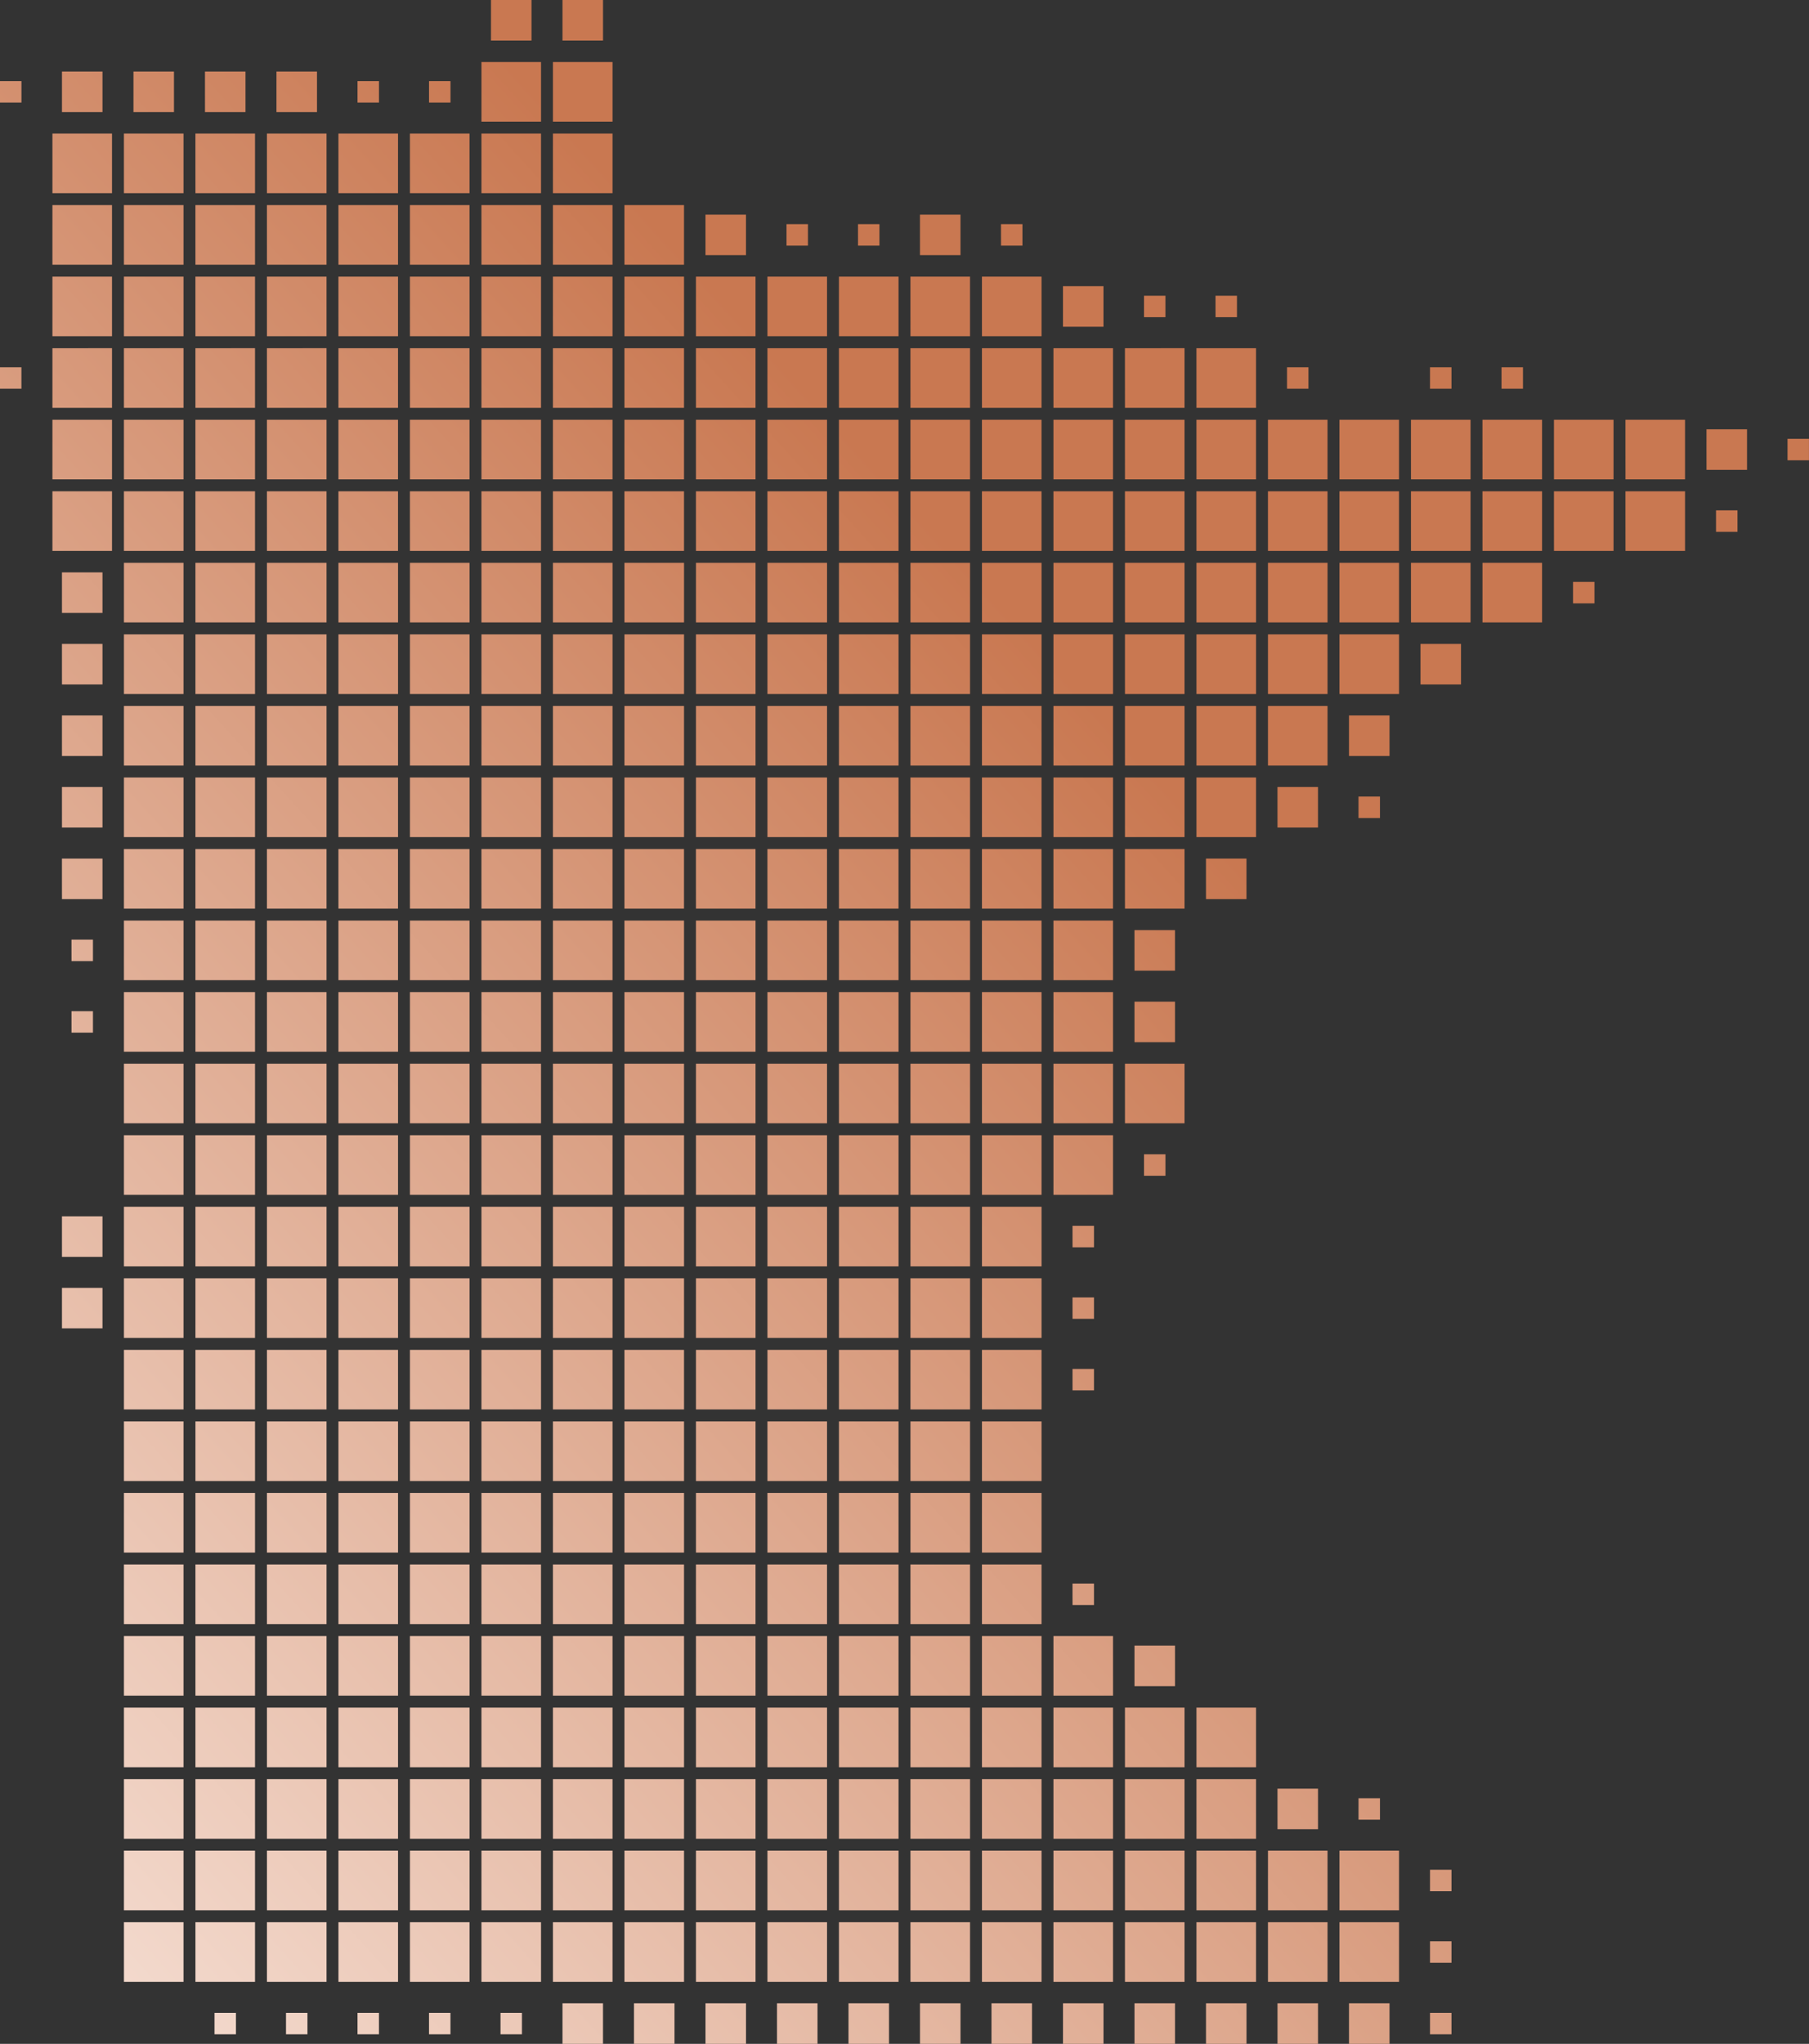 <?xml version="1.0"?>
<svg xmlns="http://www.w3.org/2000/svg" xmlns:xlink="http://www.w3.org/1999/xlink" width="507.492" height="573.019" viewBox="0 0 507.492 573.019">
  <rect x="0" y="0" width="507.492" height="573.019" fill="#333333" stroke="none"/>
  <defs>
    <linearGradient id="linear-gradient" x1="0.636" y1="0.308" x2="0.045" y2="1.043" gradientUnits="objectBoundingBox">
      <stop offset="0" stop-color="#c97851"/>
      <stop offset="1" stop-color="#fff5f0"/>
    </linearGradient>
  </defs>
  <path id="path2472" d="M181.591,618.377v-5.684h11.368v11.368H181.591Zm20.06,0v-5.684h11.366v11.368H201.651Zm20.059,0v-5.684h11.366v11.368H221.709Zm20.058,0v-5.684h11.368v11.368H241.768Zm20.06,0v-5.684h11.366v11.368H261.827Zm20.059,0v-5.684h11.366v11.368H281.886Zm20.058,0v-5.684h11.368v11.368H301.944Zm20.06,0v-5.684h11.366v11.368H322Zm20.058,0v-5.684h11.366v11.368H342.063Zm20.058,0v-5.684h11.368v11.368H362.121Zm20.06,0v-5.684h11.366v11.368H382.181Zm20.059,0v-5.684h11.368v11.368H402.24Zm-318.269,0v-3.008h6.018v6.016H83.971Zm20.059,0v-3.008h6.018v6.016H104.03Zm20.059,0v-3.008h6.018v6.016h-6.018Zm20.059,0v-3.008h6.018v6.016h-6.018Zm20.058,0v-3.008h6.018v6.016h-6.018Zm260.767,0v-3.008h6.018v6.016h-6.018ZM58.563,598.319v-8.358H75.278v16.716H58.563Zm20.059,0v-8.358H95.337v16.716H78.621Zm20.059,0v-8.358H115.4v16.716H98.68Zm20.059,0v-8.358h16.716v16.716H118.739Zm20.059,0v-8.358h16.716v16.716H138.8Zm20.06,0v-8.358h16.715v16.716H158.858Zm20.059,0v-8.358h16.716v16.716H178.917Zm20.058,0v-8.358h16.716v16.716H198.975Zm20.06,0v-8.358h16.716v16.716H219.035Zm20.058,0v-8.358h16.716v16.716H239.093Zm20.058,0v-8.358h16.716v16.716H259.152Zm20.06,0v-8.358h16.716v16.716H279.212Zm20.058,0v-8.358h16.716v16.716H299.27Zm20.058,0v-8.358h16.716v16.716H319.329Zm20.06,0v-8.358H356.1v16.716H339.389Zm20.058,0v-8.358h16.716v16.716H359.447Zm20.06,0v-8.358h16.715v16.716H379.507Zm20.058,0v-8.358h16.716v16.716H399.565Zm25.408,0v-3.01h6.018v6.018h-6.018ZM58.563,578.259V569.9H75.278v16.716H58.563Zm20.059,0V569.9H95.337v16.716H78.621Zm20.059,0V569.9H115.4v16.716H98.68Zm20.059,0V569.9h16.716v16.716H118.739Zm20.059,0V569.9h16.716v16.716H138.8Zm20.06,0V569.9h16.715v16.716H158.858Zm20.059,0V569.9h16.716v16.716H178.917Zm20.058,0V569.9h16.716v16.716H198.975Zm20.06,0V569.9h16.716v16.716H219.035Zm20.058,0V569.9h16.716v16.716H239.093Zm20.058,0V569.9h16.716v16.716H259.152Zm20.06,0V569.9h16.716v16.716H279.212Zm20.058,0V569.9h16.716v16.716H299.27Zm20.058,0V569.9h16.716v16.716H319.329Zm20.06,0V569.9H356.1v16.716H339.389Zm20.058,0V569.9h16.716v16.716H359.447Zm20.06,0V569.9h16.715v16.716H379.507Zm20.058,0V569.9h16.716v16.716H399.565Zm25.408,0V575.25h6.018v6.018h-6.018ZM58.563,558.2v-8.358H75.278v16.716H58.563Zm20.059,0v-8.358H95.337v16.716H78.621Zm20.059,0v-8.358H115.4v16.716H98.68Zm20.059,0v-8.358h16.716v16.716H118.739Zm20.059,0v-8.358h16.716v16.716H138.8Zm20.06,0v-8.358h16.715v16.716H158.858Zm20.059,0v-8.358h16.716v16.716H178.917Zm20.058,0v-8.358h16.716v16.716H198.975Zm20.06,0v-8.358h16.716v16.716H219.035Zm20.058,0v-8.358h16.716v16.716H239.093Zm20.058,0v-8.358h16.716v16.716H259.152Zm20.06,0v-8.358h16.716v16.716H279.212Zm20.058,0v-8.358h16.716v16.716H299.27Zm20.058,0v-8.358h16.716v16.716H319.329Zm20.06,0v-8.358H356.1v16.716H339.389Zm20.058,0v-8.358h16.716v16.716H359.447Zm22.734,0v-5.684h11.366v11.368H382.181Zm22.733,0v-3.008h6.018v6.017h-6.018ZM58.563,538.142v-8.358H75.278V546.5H58.563Zm20.059,0v-8.358H95.337V546.5H78.621Zm20.059,0v-8.358H115.4V546.5H98.68Zm20.059,0v-8.358h16.716V546.5H118.739Zm20.059,0v-8.358h16.716V546.5H138.8Zm20.06,0v-8.358h16.715V546.5H158.858Zm20.059,0v-8.358h16.716V546.5H178.917Zm20.058,0v-8.358h16.716V546.5H198.975Zm20.06,0v-8.358h16.716V546.5H219.035Zm20.058,0v-8.358h16.716V546.5H239.093Zm20.058,0v-8.358h16.716V546.5H259.152Zm20.06,0v-8.358h16.716V546.5H279.212Zm20.058,0v-8.358h16.716V546.5H299.27Zm20.058,0v-8.358h16.716V546.5H319.329Zm20.06,0v-8.358H356.1V546.5H339.389Zm20.058,0v-8.358h16.716V546.5H359.447ZM58.563,518.082v-8.358H75.278V526.44H58.563Zm20.059,0v-8.358H95.337V526.44H78.621Zm20.059,0v-8.358H115.4V526.44H98.68Zm20.059,0v-8.358h16.716V526.44H118.739Zm20.059,0v-8.358h16.716V526.44H138.8Zm20.06,0v-8.358h16.715V526.44H158.858Zm20.059,0v-8.358h16.716V526.44H178.917Zm20.058,0v-8.358h16.716V526.44H198.975Zm20.06,0v-8.358h16.716V526.44H219.035Zm20.058,0v-8.358h16.716V526.44H239.093Zm20.058,0v-8.358h16.716V526.44H259.152Zm20.06,0v-8.358h16.716V526.44H279.212Zm20.058,0v-8.358h16.716V526.44H299.27Zm20.058,0v-8.358h16.716V526.44H319.329Zm22.734,0V512.4h11.366v11.366H342.063Zm-283.5-20.059v-8.358H75.278v16.716H58.563Zm20.059,0v-8.358H95.337v16.716H78.621Zm20.059,0v-8.358H115.4v16.716H98.68Zm20.059,0v-8.358h16.716v16.716H118.739Zm20.059,0v-8.358h16.716v16.716H138.8Zm20.06,0v-8.358h16.715v16.716H158.858Zm20.059,0v-8.358h16.716v16.716H178.917Zm20.058,0v-8.358h16.716v16.716H198.975Zm20.06,0v-8.358h16.716v16.716H219.035Zm20.058,0v-8.358h16.716v16.716H239.093Zm20.058,0v-8.358h16.716v16.716H259.152Zm20.06,0v-8.358h16.716v16.716H279.212Zm20.058,0v-8.358h16.716v16.716H299.27Zm25.408,0v-3.01H330.7v6.018h-6.018ZM58.563,477.965v-8.358H75.278v16.715H58.563Zm20.059,0v-8.358H95.337v16.715H78.621Zm20.059,0v-8.358H115.4v16.715H98.68Zm20.059,0v-8.358h16.716v16.715H118.739Zm20.059,0v-8.358h16.716v16.715H138.8Zm20.06,0v-8.358h16.715v16.715H158.858Zm20.059,0v-8.358h16.716v16.715H178.917Zm20.058,0v-8.358h16.716v16.715H198.975Zm20.06,0v-8.358h16.716v16.715H219.035Zm20.058,0v-8.358h16.716v16.715H239.093Zm20.058,0v-8.358h16.716v16.715H259.152Zm20.06,0v-8.358h16.716v16.715H279.212Zm20.058,0v-8.358h16.716v16.715H299.27ZM58.563,457.905v-8.358H75.278v16.716H58.563Zm20.059,0v-8.358H95.337v16.716H78.621Zm20.059,0v-8.358H115.4v16.716H98.68Zm20.059,0v-8.358h16.716v16.716H118.739Zm20.059,0v-8.358h16.716v16.716H138.8Zm20.06,0v-8.358h16.715v16.716H158.858Zm20.059,0v-8.358h16.716v16.716H178.917Zm20.058,0v-8.358h16.716v16.716H198.975Zm20.06,0v-8.358h16.716v16.716H219.035Zm20.058,0v-8.358h16.716v16.716H239.093Zm20.058,0v-8.358h16.716v16.716H259.152Zm20.06,0v-8.358h16.716v16.716H279.212Zm20.058,0v-8.358h16.716v16.716H299.27ZM58.563,437.847v-8.358H75.278V446.2H58.563Zm20.059,0v-8.358H95.337V446.2H78.621Zm20.059,0v-8.358H115.4V446.2H98.68Zm20.059,0v-8.358h16.716V446.2H118.739Zm20.059,0v-8.358h16.716V446.2H138.8Zm20.06,0v-8.358h16.715V446.2H158.858Zm20.059,0v-8.358h16.716V446.2H178.917Zm20.058,0v-8.358h16.716V446.2H198.975Zm20.06,0v-8.358h16.716V446.2H219.035Zm20.058,0v-8.358h16.716V446.2H239.093Zm20.058,0v-8.358h16.716V446.2H259.152Zm20.06,0v-8.358h16.716V446.2H279.212Zm20.058,0v-8.358h16.716V446.2H299.27Zm25.408,0v-3.01H330.7v6.018h-6.018ZM58.563,417.787V409.43H75.278v16.715H58.563Zm20.059,0V409.43H95.337v16.715H78.621Zm20.059,0V409.43H115.4v16.715H98.68Zm20.059,0V409.43h16.716v16.715H118.739Zm20.059,0V409.43h16.716v16.715H138.8Zm20.06,0V409.43h16.715v16.715H158.858Zm20.059,0V409.43h16.716v16.715H178.917Zm20.058,0V409.43h16.716v16.715H198.975Zm20.06,0V409.43h16.716v16.715H219.035Zm20.058,0V409.43h16.716v16.715H239.093Zm20.058,0V409.43h16.716v16.715H259.152Zm20.06,0V409.43h16.716v16.715H279.212Zm20.058,0V409.43h16.716v16.715H299.27Zm-258.092,0V412.1H52.545v11.366H41.178Zm283.5,0v-3.008H330.7V420.8h-6.018ZM58.563,397.728V389.37H75.278v16.716H58.563Zm20.059,0V389.37H95.337v16.716H78.621Zm20.059,0V389.37H115.4v16.716H98.68Zm20.059,0V389.37h16.716v16.716H118.739Zm20.059,0V389.37h16.716v16.716H138.8Zm20.06,0V389.37h16.715v16.716H158.858Zm20.059,0V389.37h16.716v16.716H178.917Zm20.058,0V389.37h16.716v16.716H198.975Zm20.06,0V389.37h16.716v16.716H219.035Zm20.058,0V389.37h16.716v16.716H239.093Zm20.058,0V389.37h16.716v16.716H259.152Zm20.06,0V389.37h16.716v16.716H279.212Zm20.058,0V389.37h16.716v16.716H299.27Zm-258.092,0v-5.684H52.545v11.368H41.178Zm283.5,0V394.72H330.7v6.018h-6.018ZM58.563,377.67v-8.358H75.278v16.716H58.563Zm20.059,0v-8.358H95.337v16.716H78.621Zm20.059,0v-8.358H115.4v16.716H98.68Zm20.059,0v-8.358h16.716v16.716H118.739Zm20.059,0v-8.358h16.716v16.716H138.8Zm20.06,0v-8.358h16.715v16.716H158.858Zm20.059,0v-8.358h16.716v16.716H178.917Zm20.058,0v-8.358h16.716v16.716H198.975Zm20.06,0v-8.358h16.716v16.716H219.035Zm20.058,0v-8.358h16.716v16.716H239.093Zm20.058,0v-8.358h16.716v16.716H259.152Zm20.06,0v-8.358h16.716v16.716H279.212Zm20.058,0v-8.358h16.716v16.716H299.27Zm20.058,0v-8.358h16.716v16.716H319.329Zm25.408,0v-3.01h6.018v6.018h-6.018ZM58.563,357.61v-8.358H75.278v16.716H58.563Zm20.059,0v-8.358H95.337v16.716H78.621Zm20.059,0v-8.358H115.4v16.716H98.68Zm20.059,0v-8.358h16.716v16.716H118.739Zm20.059,0v-8.358h16.716v16.716H138.8Zm20.06,0v-8.358h16.715v16.716H158.858Zm20.059,0v-8.358h16.716v16.716H178.917Zm20.058,0v-8.358h16.716v16.716H198.975Zm20.06,0v-8.358h16.716v16.716H219.035Zm20.058,0v-8.358h16.716v16.716H239.093Zm20.058,0v-8.358h16.716v16.716H259.152Zm20.06,0v-8.358h16.716v16.716H279.212Zm20.058,0v-8.358h16.716v16.716H299.27Zm20.058,0v-8.358h16.716v16.716H319.329Zm20.06,0v-8.358H356.1v16.716H339.389ZM58.563,337.551v-8.358H75.278V345.91H58.563Zm20.059,0v-8.358H95.337V345.91H78.621Zm20.059,0v-8.358H115.4V345.91H98.68Zm20.059,0v-8.358h16.716V345.91H118.739Zm20.059,0v-8.358h16.716V345.91H138.8Zm20.06,0v-8.358h16.715V345.91H158.858Zm20.059,0v-8.358h16.716V345.91H178.917Zm20.058,0v-8.358h16.716V345.91H198.975Zm20.06,0v-8.358h16.716V345.91H219.035Zm20.058,0v-8.358h16.716V345.91H239.093Zm20.058,0v-8.358h16.716V345.91H259.152Zm20.06,0v-8.358h16.716V345.91H279.212Zm20.058,0v-8.358h16.716V345.91H299.27Zm20.058,0v-8.358h16.716V345.91H319.329Zm22.734,0v-5.684h11.366v11.368H342.063Zm-298.21,0v-3.008H49.87v6.017H43.853Zm14.71-20.058v-8.358H75.278v16.716H58.563Zm20.059,0v-8.358H95.337v16.716H78.621Zm20.059,0v-8.358H115.4v16.716H98.68Zm20.059,0v-8.358h16.716v16.716H118.739Zm20.059,0v-8.358h16.716v16.716H138.8Zm20.06,0v-8.358h16.715v16.716H158.858Zm20.059,0v-8.358h16.716v16.716H178.917Zm20.058,0v-8.358h16.716v16.716H198.975Zm20.06,0v-8.358h16.716v16.716H219.035Zm20.058,0v-8.358h16.716v16.716H239.093Zm20.058,0v-8.358h16.716v16.716H259.152Zm20.06,0v-8.358h16.716v16.716H279.212Zm20.058,0v-8.358h16.716v16.716H299.27Zm20.058,0v-8.358h16.716v16.716H319.329Zm22.734,0v-5.684h11.366v11.366H342.063Zm-298.21,0v-3.01H49.87V320.5H43.853Zm14.71-20.06v-8.358H75.278v16.716H58.563Zm20.059,0v-8.358H95.337v16.716H78.621Zm20.059,0v-8.358H115.4v16.716H98.68Zm20.059,0v-8.358h16.716v16.716H118.739Zm20.059,0v-8.358h16.716v16.716H138.8Zm20.06,0v-8.358h16.715v16.716H158.858Zm20.059,0v-8.358h16.716v16.716H178.917Zm20.058,0v-8.358h16.716v16.716H198.975Zm20.06,0v-8.358h16.716v16.716H219.035Zm20.058,0v-8.358h16.716v16.716H239.093Zm20.058,0v-8.358h16.716v16.716H259.152Zm20.06,0v-8.358h16.716v16.716H279.212Zm20.058,0v-8.358h16.716v16.716H299.27Zm20.058,0v-8.358h16.716v16.716H319.329Zm20.06,0v-8.358H356.1v16.716H339.389Zm-298.21,0v-5.682H52.545v11.366H41.178Zm320.943,0v-5.682h11.368v11.366H362.121ZM58.563,277.375v-8.358H75.278v16.716H58.563Zm20.059,0v-8.358H95.337v16.716H78.621Zm20.059,0v-8.358H115.4v16.716H98.68Zm20.059,0v-8.358h16.716v16.716H118.739Zm20.059,0v-8.358h16.716v16.716H138.8Zm20.06,0v-8.358h16.715v16.716H158.858Zm20.059,0v-8.358h16.716v16.716H178.917Zm20.058,0v-8.358h16.716v16.716H198.975Zm20.06,0v-8.358h16.716v16.716H219.035Zm20.058,0v-8.358h16.716v16.716H239.093Zm20.058,0v-8.358h16.716v16.716H259.152Zm20.06,0v-8.358h16.716v16.716H279.212Zm20.058,0v-8.358h16.716v16.716H299.27Zm20.058,0v-8.358h16.716v16.716H319.329Zm20.06,0v-8.358H356.1v16.716H339.389Zm20.058,0v-8.358h16.716v16.716H359.447Zm-318.269,0v-5.684H52.545v11.368H41.178Zm341,0v-5.684h11.366v11.368H382.181Zm22.733,0v-3.01h6.018v6.018h-6.018ZM58.563,257.316v-8.358H75.278v16.715H58.563Zm20.059,0v-8.358H95.337v16.715H78.621Zm20.059,0v-8.358H115.4v16.715H98.68Zm20.059,0v-8.358h16.716v16.715H118.739Zm20.059,0v-8.358h16.716v16.715H138.8Zm20.06,0v-8.358h16.715v16.715H158.858Zm20.059,0v-8.358h16.716v16.715H178.917Zm20.058,0v-8.358h16.716v16.715H198.975Zm20.06,0v-8.358h16.716v16.715H219.035Zm20.058,0v-8.358h16.716v16.715H239.093Zm20.058,0v-8.358h16.716v16.715H259.152Zm20.06,0v-8.358h16.716v16.715H279.212Zm20.058,0v-8.358h16.716v16.715H299.27Zm20.058,0v-8.358h16.716v16.715H319.329Zm20.06,0v-8.358H356.1v16.715H339.389Zm20.058,0v-8.358h16.716v16.715H359.447Zm20.06,0v-8.358h16.715v16.715H379.507Zm-338.329,0v-5.684H52.545V263H41.178Zm361.061,0v-5.684h11.368V263H402.24ZM58.563,237.256V228.9H75.278v16.716H58.563Zm20.059,0V228.9H95.337v16.716H78.621Zm20.059,0V228.9H115.4v16.716H98.68Zm20.059,0V228.9h16.716v16.716H118.739Zm20.059,0V228.9h16.716v16.716H138.8Zm20.06,0V228.9h16.715v16.716H158.858Zm20.059,0V228.9h16.716v16.716H178.917Zm20.058,0V228.9h16.716v16.716H198.975Zm20.06,0V228.9h16.716v16.716H219.035Zm20.058,0V228.9h16.716v16.716H239.093Zm20.058,0V228.9h16.716v16.716H259.152Zm20.06,0V228.9h16.716v16.716H279.212Zm20.058,0V228.9h16.716v16.716H299.27Zm20.058,0V228.9h16.716v16.716H319.329Zm20.06,0V228.9H356.1v16.716H339.389Zm20.058,0V228.9h16.716v16.716H359.447Zm20.06,0V228.9h16.715v16.716H379.507Zm20.058,0V228.9h16.716v16.716H399.565Zm-358.387,0v-5.682H52.545V242.94H41.178Zm381.121,0v-5.682h11.366V242.94H422.3ZM58.563,217.2V208.84H75.278v16.716H58.563Zm20.059,0V208.84H95.337v16.716H78.621Zm20.059,0V208.84H115.4v16.716H98.68Zm20.059,0V208.84h16.716v16.716H118.739Zm20.059,0V208.84h16.716v16.716H138.8Zm20.06,0V208.84h16.715v16.716H158.858Zm20.059,0V208.84h16.716v16.716H178.917Zm20.058,0V208.84h16.716v16.716H198.975Zm20.06,0V208.84h16.716v16.716H219.035Zm20.058,0V208.84h16.716v16.716H239.093Zm20.058,0V208.84h16.716v16.716H259.152Zm20.06,0V208.84h16.716v16.716H279.212Zm20.058,0V208.84h16.716v16.716H299.27Zm20.058,0V208.84h16.716v16.716H319.329Zm20.06,0V208.84H356.1v16.716H339.389Zm20.058,0V208.84h16.716v16.716H359.447Zm20.06,0V208.84h16.715v16.716H379.507Zm20.058,0V208.84h16.716v16.716H399.565Zm20.058,0V208.84H436.34v16.716H419.624Zm20.06,0V208.84H456.4v16.716H439.684Zm-398.506,0v-5.684H52.545V222.88H41.178Zm423.914,0v-3.01h6.017v6.018h-6.017ZM38.5,197.138v-8.357H55.219V205.5H38.5Zm20.059,0v-8.357H75.278V205.5H58.563Zm20.059,0v-8.357H95.337V205.5H78.621Zm20.059,0v-8.357H115.4V205.5H98.68Zm20.059,0v-8.357h16.716V205.5H118.739Zm20.059,0v-8.357h16.716V205.5H138.8Zm20.06,0v-8.357h16.715V205.5H158.858Zm20.059,0v-8.357h16.716V205.5H178.917Zm20.058,0v-8.357h16.716V205.5H198.975Zm20.06,0v-8.357h16.716V205.5H219.035Zm20.058,0v-8.357h16.716V205.5H239.093Zm20.058,0v-8.357h16.716V205.5H259.152Zm20.06,0v-8.357h16.716V205.5H279.212Zm20.058,0v-8.357h16.716V205.5H299.27Zm20.058,0v-8.357h16.716V205.5H319.329Zm20.06,0v-8.357H356.1V205.5H339.389Zm20.058,0v-8.357h16.716V205.5H359.447Zm20.06,0v-8.357h16.715V205.5H379.507Zm20.058,0v-8.357h16.716V205.5H399.565Zm20.058,0v-8.357H436.34V205.5H419.624Zm20.06,0v-8.357H456.4V205.5H439.684Zm20.058,0v-8.357h16.716V205.5H459.742Zm20.059,0v-8.357h16.716V205.5H479.8Zm25.408,0V194.13h6.018v6.018h-6.018ZM38.5,177.079v-8.358H55.219v16.716H38.5Zm20.059,0v-8.358H75.278v16.716H58.563Zm20.059,0v-8.358H95.337v16.716H78.621Zm20.059,0v-8.358H115.4v16.716H98.68Zm20.059,0v-8.358h16.716v16.716H118.739Zm20.059,0v-8.358h16.716v16.716H138.8Zm20.06,0v-8.358h16.715v16.716H158.858Zm20.059,0v-8.358h16.716v16.716H178.917Zm20.058,0v-8.358h16.716v16.716H198.975Zm20.06,0v-8.358h16.716v16.716H219.035Zm20.058,0v-8.358h16.716v16.716H239.093Zm20.058,0v-8.358h16.716v16.716H259.152Zm20.06,0v-8.358h16.716v16.716H279.212Zm20.058,0v-8.358h16.716v16.716H299.27Zm20.058,0v-8.358h16.716v16.716H319.329Zm20.06,0v-8.358H356.1v16.716H339.389Zm20.058,0v-8.358h16.716v16.716H359.447Zm20.06,0v-8.358h16.715v16.716H379.507Zm20.058,0v-8.358h16.716v16.716H399.565Zm20.058,0v-8.358H436.34v16.716H419.624Zm20.06,0v-8.358H456.4v16.716H439.684Zm20.058,0v-8.358h16.716v16.716H459.742Zm20.059,0v-8.358h16.716v16.716H479.8Zm22.734,0V171.4H513.9v11.368H502.535Zm22.734,0v-3.008h6.016v6.017h-6.016ZM38.5,157.021v-8.358H55.219v16.716H38.5Zm20.059,0v-8.358H75.278v16.716H58.563Zm20.059,0v-8.358H95.337v16.716H78.621Zm20.059,0v-8.358H115.4v16.716H98.68Zm20.059,0v-8.358h16.716v16.716H118.739Zm20.059,0v-8.358h16.716v16.716H138.8Zm20.06,0v-8.358h16.715v16.716H158.858Zm20.059,0v-8.358h16.716v16.716H178.917Zm20.058,0v-8.358h16.716v16.716H198.975Zm20.06,0v-8.358h16.716v16.716H219.035Zm20.058,0v-8.358h16.716v16.716H239.093Zm20.058,0v-8.358h16.716v16.716H259.152Zm20.06,0v-8.358h16.716v16.716H279.212Zm20.058,0v-8.358h16.716v16.716H299.27Zm20.058,0v-8.358h16.716v16.716H319.329Zm20.06,0v-8.358H356.1v16.716H339.389Zm20.058,0v-8.358h16.716v16.716H359.447Zm-335.653,0v-3.01h6.018v6.018H23.794Zm361.062,0v-3.01h6.018v6.018h-6.018Zm40.118,0v-3.01h6.018v6.018h-6.018Zm20.058,0v-3.01h6.018v6.018h-6.018ZM38.5,136.961V128.6H55.219v16.716H38.5Zm20.059,0V128.6H75.278v16.716H58.563Zm20.059,0V128.6H95.337v16.716H78.621Zm20.059,0V128.6H115.4v16.716H98.68Zm20.059,0V128.6h16.716v16.716H118.739Zm20.059,0V128.6h16.716v16.716H138.8Zm20.06,0V128.6h16.715v16.716H158.858Zm20.059,0V128.6h16.716v16.716H178.917Zm20.058,0V128.6h16.716v16.716H198.975Zm20.06,0V128.6h16.716v16.716H219.035Zm20.058,0V128.6h16.716v16.716H239.093Zm20.058,0V128.6h16.716v16.716H259.152Zm20.06,0V128.6h16.716v16.716H279.212Zm20.058,0V128.6h16.716v16.716H299.27Zm22.734,0v-5.682h11.366v11.366H322Zm22.733,0v-3.008h6.018v6.018h-6.018Zm20.06,0v-3.008h6.018v6.018H364.8ZM38.5,116.9v-8.358H55.219v16.716H38.5Zm20.059,0v-8.358H75.278v16.716H58.563Zm20.059,0v-8.358H95.337v16.716H78.621Zm20.059,0v-8.358H115.4v16.716H98.68Zm20.059,0v-8.358h16.716v16.716H118.739Zm20.059,0v-8.358h16.716v16.716H138.8Zm20.06,0v-8.358h16.715v16.716H158.858Zm20.059,0v-8.358h16.716v16.716H178.917Zm20.058,0v-8.358h16.716v16.716H198.975Zm22.734,0v-5.683h11.366v11.367H221.709Zm60.177,0v-5.683h11.366v11.367H281.886Zm-37.443,0v-3.009h6.017v6.018h-6.017Zm20.058,0v-3.009h6.018v6.018H264.5Zm40.118,0v-3.009h6.017v6.018H304.62ZM38.5,96.844V88.486H55.219V105.2H38.5Zm20.059,0V88.486H75.278V105.2H58.563Zm20.059,0V88.486H95.337V105.2H78.621Zm20.059,0V88.486H115.4V105.2H98.68Zm20.059,0V88.486h16.716V105.2H118.739Zm20.059,0V88.486h16.716V105.2H138.8Zm20.06,0V88.486h16.715V105.2H158.858Zm20.059,0V88.486h16.716V105.2H178.917ZM158.858,76.785V68.427h16.715V85.143H158.858Zm20.059,0V68.427h16.716V85.143H178.917Zm-137.738,0V71.1H52.545V82.468H41.178Zm20.059,0V71.1H72.6V82.468H61.237Zm20.059,0V71.1H92.663V82.468H81.3Zm20.059,0V71.1h11.367V82.468H101.355Zm-77.562,0V73.776h6.018v6.018H23.794Zm100.3,0V73.776h6.018v6.018h-6.018Zm20.059,0V73.776h6.018v6.018h-6.018Zm17.384-20.059V51.042H172.9V62.409H161.532Zm20.058,0V51.042h11.368V62.409H181.591Z" transform="translate(-23.794 -51.042)" fill="url(#linear-gradient)"/>
</svg>
